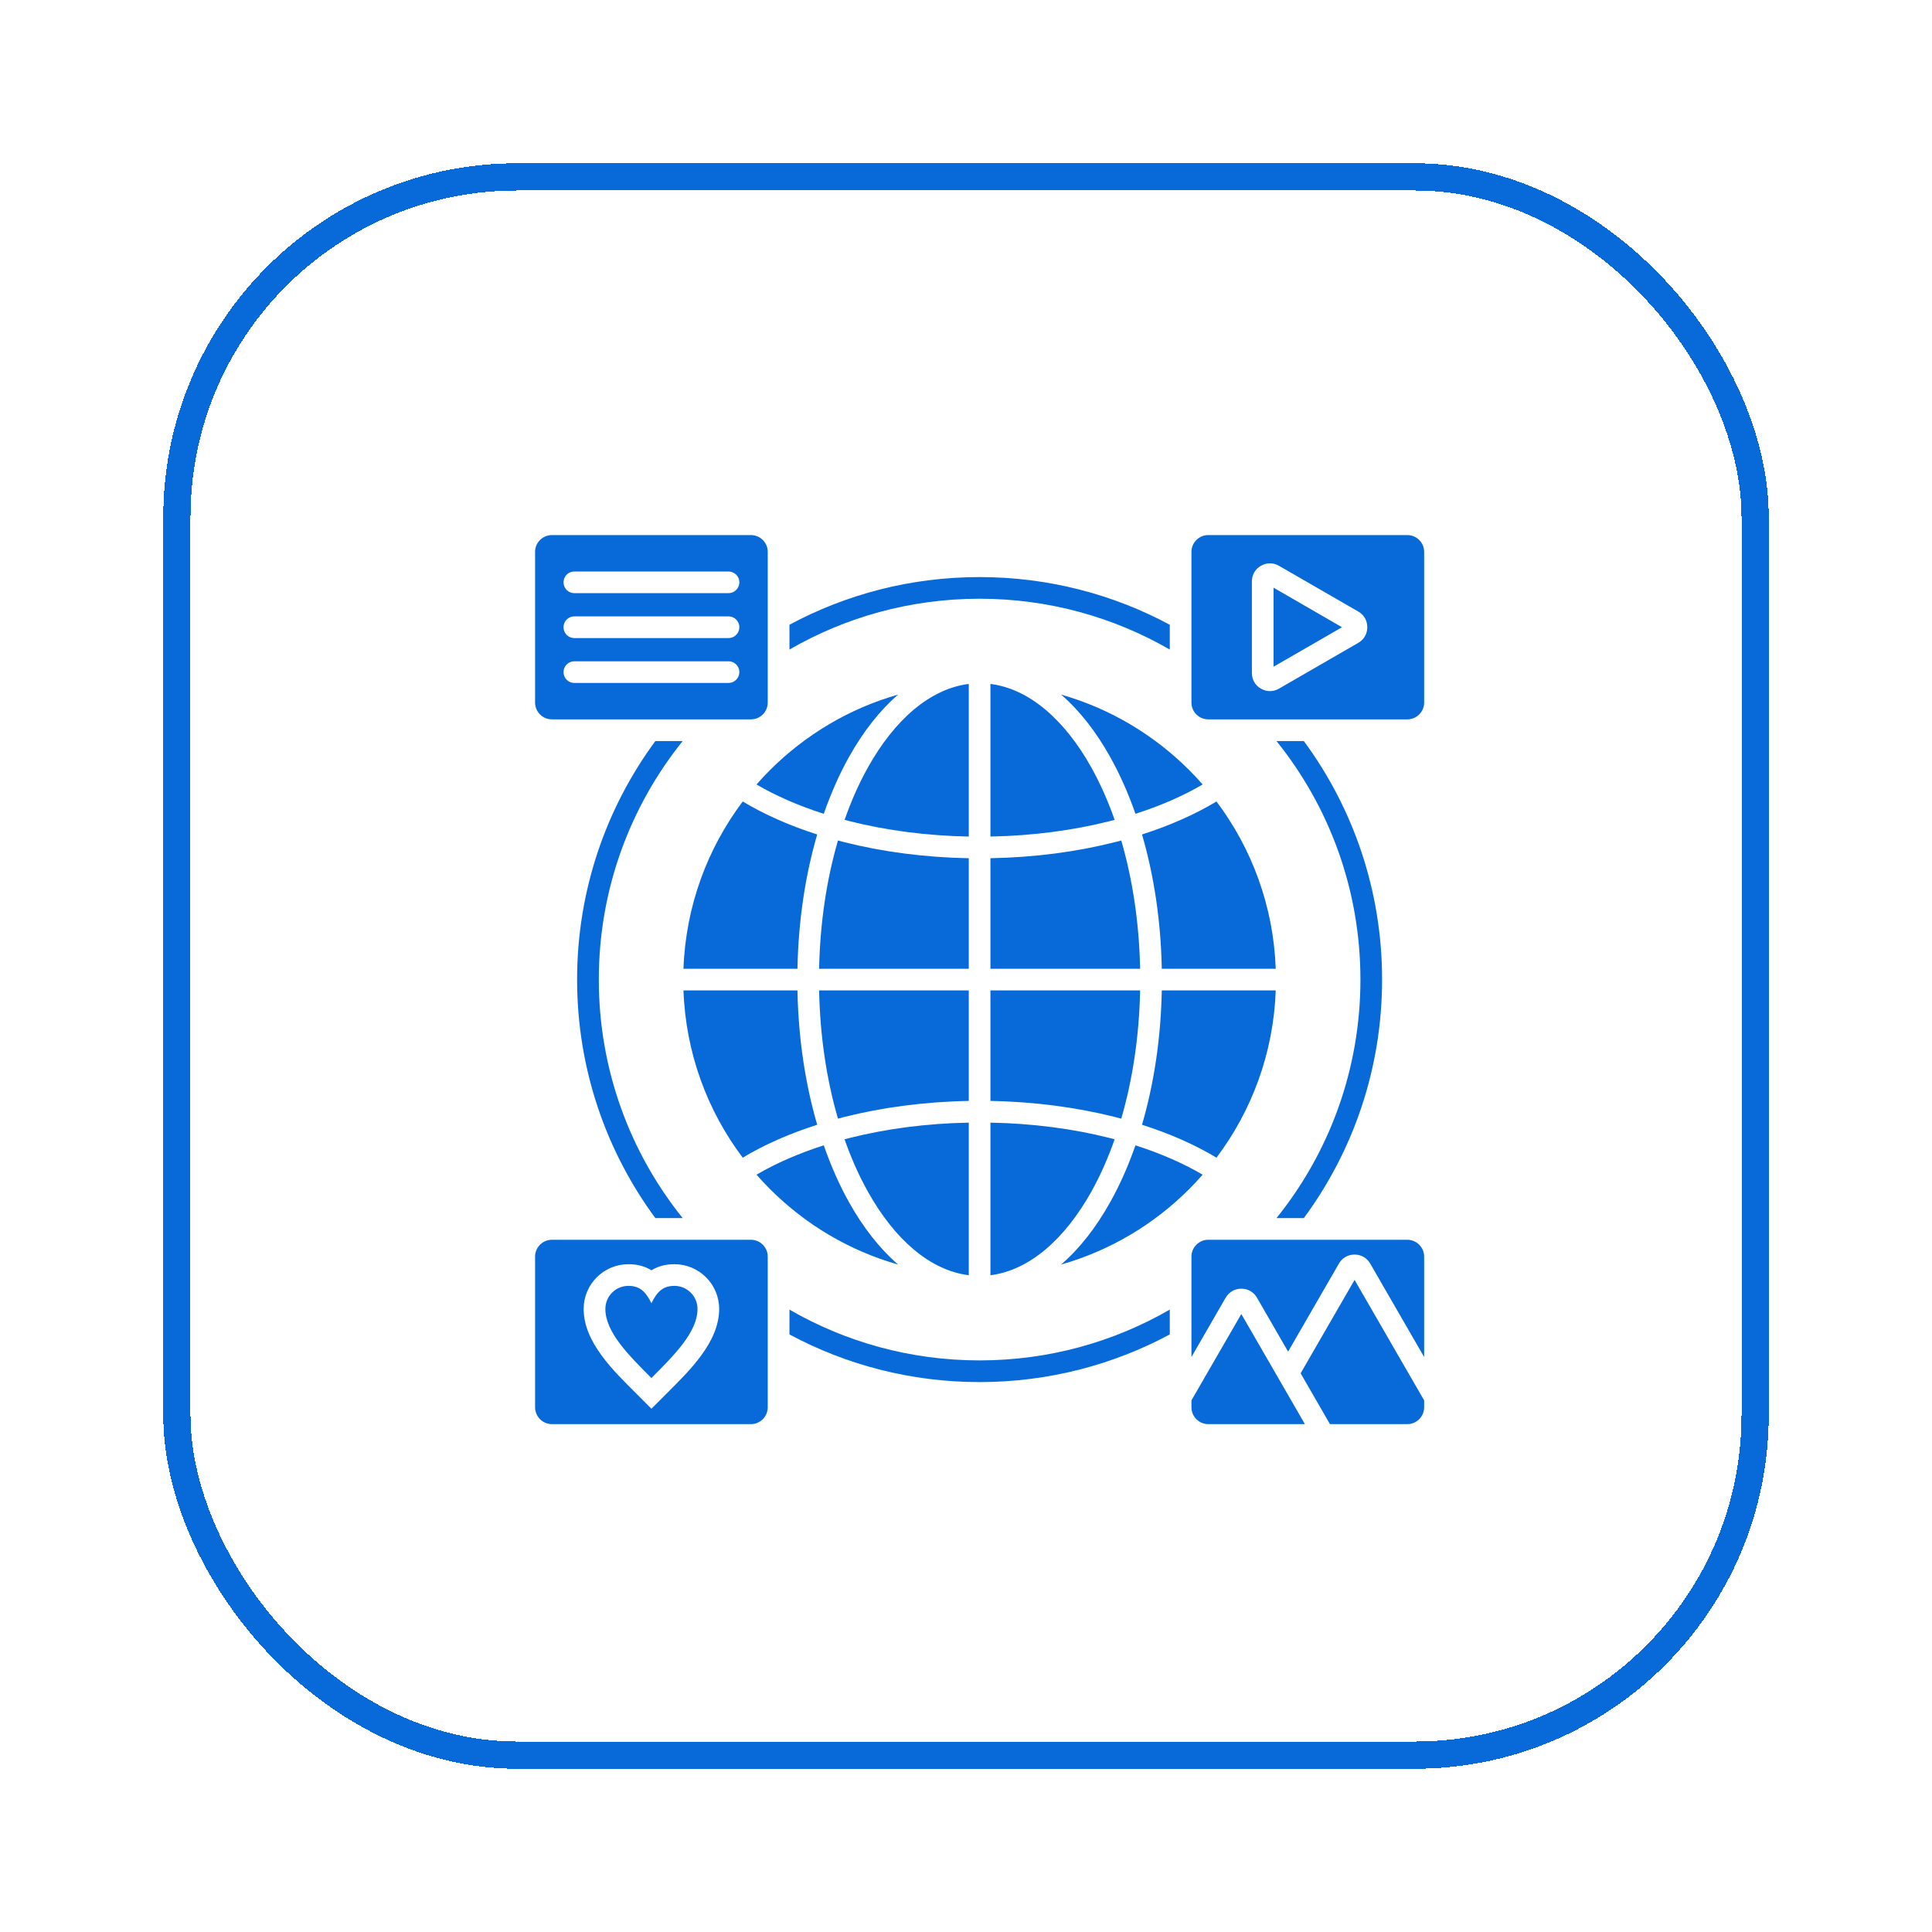<svg width="71" height="71" viewBox="0 0 71 71" fill="none" xmlns="http://www.w3.org/2000/svg">
<g filter="url(#filter0_d_260_2050)">
<rect x="6.5" y="6.5" width="58" height="58" rx="12.5" stroke="#086AD8" shape-rendering="crispEdges"/>
</g>
<g clip-path="url(#clip0_260_2050)">
<path d="M35.999 49.994C38.546 49.994 40.931 49.315 42.989 48.127V49.04C40.907 50.156 38.527 50.791 35.999 50.791C33.471 50.791 31.092 50.156 29.012 49.04V48.127C31.067 49.315 33.454 49.994 35.999 49.994ZM24.084 27.233C22.277 29.687 21.208 32.718 21.208 35.999C21.208 39.28 22.277 42.312 24.084 44.765H25.089C23.16 42.367 22.006 39.317 22.006 35.999C22.006 32.68 23.16 29.633 25.089 27.233H24.084ZM42.989 23.871V22.959C40.907 21.841 38.527 21.207 35.999 21.207C33.471 21.207 31.092 21.841 29.012 22.959V23.871C31.067 22.683 33.454 22.003 35.999 22.003C38.544 22.003 40.931 22.683 42.989 23.871ZM47.915 44.765C49.724 42.312 50.791 39.28 50.791 35.999C50.791 32.718 49.724 29.687 47.915 27.233H46.91C48.841 29.633 49.995 32.68 49.995 35.999C49.995 39.317 48.841 42.367 46.91 44.765H47.915ZM40.109 28.209C39.13 26.455 37.827 25.314 36.398 25.134V30.743C37.965 30.713 39.444 30.514 40.775 30.178C40.837 30.163 40.901 30.146 40.963 30.13C40.719 29.433 40.431 28.789 40.109 28.21L40.109 28.209ZM35.602 25.134C34.172 25.314 32.871 26.455 31.892 28.209C31.568 28.789 31.282 29.433 31.038 30.13C31.1 30.146 31.162 30.163 31.226 30.178C32.557 30.514 34.036 30.713 35.602 30.743L35.602 25.134ZM35.602 31.54C33.972 31.509 32.427 31.302 31.032 30.95L30.795 30.888C30.382 32.304 30.136 33.902 30.102 35.602H35.602V31.54H35.602ZM41.206 30.888C41.127 30.909 41.048 30.93 40.967 30.95C39.574 31.302 38.029 31.509 36.398 31.539V35.602H41.899C41.865 33.902 41.618 32.304 41.206 30.888H41.206ZM31.892 43.788C32.871 45.542 34.172 46.685 35.602 46.864V41.256C34.036 41.285 32.556 41.484 31.226 41.819C31.162 41.836 31.1 41.851 31.037 41.868C31.282 42.566 31.568 43.21 31.892 43.788L31.892 43.788ZM36.398 46.864C37.827 46.685 39.13 45.542 40.109 43.788C40.431 43.21 40.718 42.566 40.963 41.868C40.901 41.851 40.837 41.836 40.775 41.819C39.444 41.484 37.965 41.285 36.398 41.256V46.864L36.398 46.864ZM41.206 41.109C41.618 39.694 41.865 38.096 41.899 36.398H36.398V40.458C38.029 40.488 39.574 40.697 40.967 41.047C41.048 41.068 41.127 41.089 41.206 41.109H41.206ZM35.602 36.398H30.102C30.136 38.096 30.382 39.694 30.795 41.109L31.032 41.047C32.427 40.697 33.972 40.488 35.602 40.458L35.602 36.398ZM44.705 29.454C43.917 29.928 42.994 30.338 41.968 30.666C42.403 32.153 42.661 33.827 42.695 35.602H46.883C46.8 33.298 46.002 31.178 44.705 29.454V29.454ZM38.994 25.525C39.672 26.111 40.282 26.89 40.801 27.824C41.153 28.452 41.464 29.151 41.727 29.907C42.65 29.612 43.482 29.249 44.197 28.829C44.037 28.646 43.872 28.469 43.7 28.298C42.411 27.009 40.798 26.039 38.994 25.525H38.994ZM30.273 29.907C30.537 29.151 30.847 28.452 31.197 27.824C31.719 26.89 32.329 26.111 33.006 25.525C31.201 26.039 29.59 27.009 28.299 28.298C28.127 28.469 27.961 28.646 27.802 28.829C28.517 29.249 29.351 29.612 30.273 29.907H30.273ZM27.295 29.454C25.998 31.178 25.2 33.298 25.117 35.602H29.306C29.34 33.827 29.597 32.153 30.032 30.666C29.006 30.339 28.084 29.928 27.295 29.454ZM25.117 36.398C25.2 38.7 25.996 40.822 27.295 42.544C28.084 42.069 29.006 41.661 30.032 41.334C29.597 39.846 29.34 38.171 29.306 36.398H25.117ZM31.197 44.174C30.847 43.547 30.537 42.847 30.273 42.09C29.351 42.386 28.517 42.749 27.802 43.169C27.961 43.351 28.127 43.528 28.299 43.7C29.59 44.991 31.201 45.959 33.006 46.472C32.329 45.887 31.719 45.108 31.197 44.174L31.197 44.174ZM41.727 42.09C41.464 42.847 41.153 43.547 40.801 44.174C40.282 45.108 39.672 45.887 38.994 46.472C40.798 45.959 42.411 44.991 43.7 43.7C43.871 43.528 44.039 43.351 44.197 43.169C43.482 42.749 42.65 42.386 41.727 42.09L41.727 42.09ZM41.968 41.334C42.994 41.661 43.917 42.069 44.705 42.544C46.002 40.822 46.8 38.7 46.883 36.398H42.695C42.661 38.171 42.403 39.846 41.968 41.334ZM52.337 20.279V25.821C52.337 26.16 52.058 26.436 51.721 26.436H44.401C44.062 26.436 43.785 26.16 43.785 25.821V20.279C43.785 19.94 44.062 19.664 44.401 19.664H51.721C52.058 19.664 52.337 19.94 52.337 20.279ZM50.247 23.05C50.247 22.805 50.127 22.596 49.916 22.474L47.002 20.793C46.791 20.671 46.55 20.671 46.337 20.793C46.127 20.915 46.006 21.124 46.006 21.367V24.731C46.006 24.976 46.127 25.185 46.337 25.307C46.55 25.429 46.791 25.429 47.002 25.307L49.916 23.624C50.127 23.504 50.247 23.293 50.247 23.05ZM46.802 21.597V24.501L48.06 23.777L49.317 23.05L48.06 22.323L46.802 21.597ZM51.721 45.561H44.401C44.062 45.561 43.785 45.84 43.785 46.179V49.87L45.042 47.69C45.165 47.48 45.374 47.359 45.618 47.359C45.861 47.359 46.072 47.48 46.193 47.69L47.337 49.672L49.204 46.437C49.327 46.226 49.536 46.105 49.78 46.105C50.023 46.105 50.232 46.226 50.355 46.437L52.094 49.45L52.337 49.87V46.179C52.337 45.84 52.058 45.561 51.721 45.561H51.721ZM49.78 47.035L48.156 49.847L47.798 50.469L48.875 52.336H51.721C52.058 52.336 52.337 52.057 52.337 51.719V51.463L51.403 49.847L49.78 47.035H49.78ZM45.618 48.289L44.355 50.474L43.785 51.463V51.719C43.785 52.057 44.062 52.336 44.401 52.336H47.954L46.88 50.474L45.618 48.289ZM19.664 25.821V20.279C19.664 19.94 19.941 19.664 20.28 19.664H27.598C27.937 19.664 28.214 19.94 28.214 20.279V25.821C28.214 26.16 27.937 26.436 27.598 26.436H20.28C19.941 26.436 19.664 26.16 19.664 25.821H19.664ZM20.709 21.399C20.709 21.619 20.886 21.798 21.106 21.798H26.772C26.878 21.798 26.979 21.756 27.054 21.681C27.129 21.606 27.171 21.505 27.171 21.399C27.171 21.181 26.992 21.002 26.772 21.002H21.106C21.001 21.002 20.9 21.044 20.825 21.118C20.751 21.193 20.709 21.294 20.709 21.399ZM20.709 23.05C20.709 23.27 20.886 23.449 21.106 23.449H26.772C26.992 23.449 27.171 23.27 27.171 23.05C27.171 22.83 26.992 22.651 26.772 22.651H21.106C20.886 22.651 20.709 22.83 20.709 23.05ZM20.709 24.699C20.709 24.919 20.886 25.098 21.106 25.098H26.772C26.992 25.098 27.171 24.919 27.171 24.699C27.171 24.479 26.992 24.302 26.772 24.302H21.106C21.054 24.302 21.002 24.312 20.954 24.332C20.906 24.352 20.862 24.381 20.825 24.418C20.788 24.455 20.759 24.498 20.739 24.547C20.719 24.595 20.709 24.647 20.709 24.699ZM28.214 46.179V51.719C28.214 52.057 27.937 52.336 27.598 52.336H20.28C19.941 52.336 19.664 52.057 19.664 51.719V46.179C19.664 45.84 19.941 45.561 20.28 45.561H27.598C27.937 45.561 28.214 45.84 28.214 46.179ZM26.429 48.103C26.429 47.195 25.693 46.459 24.786 46.459C24.449 46.459 24.172 46.538 23.939 46.683C23.707 46.538 23.429 46.459 23.092 46.459C22.186 46.459 21.449 47.195 21.449 48.103C21.449 49.334 22.565 50.395 23.376 51.205L23.939 51.77L24.504 51.205C25.313 50.395 26.429 49.334 26.429 48.103ZM24.786 47.255C24.363 47.255 24.152 47.466 23.939 47.89C23.728 47.466 23.515 47.255 23.092 47.255C22.625 47.255 22.247 47.634 22.247 48.103C22.247 48.948 23.092 49.795 23.939 50.642C24.786 49.795 25.633 48.948 25.633 48.103C25.633 47.634 25.253 47.255 24.786 47.255Z" fill="#086AD8"/>
</g>
<defs>
<filter id="filter0_d_260_2050" x="0" y="0" width="71" height="71" filterUnits="userSpaceOnUse" color-interpolation-filters="sRGB">
<feFlood flood-opacity="0" result="BackgroundImageFix"/>
<feColorMatrix in="SourceAlpha" type="matrix" values="0 0 0 0 0 0 0 0 0 0 0 0 0 0 0 0 0 0 127 0" result="hardAlpha"/>
<feOffset/>
<feGaussianBlur stdDeviation="3"/>
<feComposite in2="hardAlpha" operator="out"/>
<feColorMatrix type="matrix" values="0 0 0 0 0 0 0 0 0 0 0 0 0 0 0 0 0 0 0.25 0"/>
<feBlend mode="normal" in2="BackgroundImageFix" result="effect1_dropShadow_260_2050"/>
<feBlend mode="normal" in="SourceGraphic" in2="effect1_dropShadow_260_2050" result="shape"/>
</filter>
<clipPath id="clip0_260_2050">
<rect width="34" height="34" fill="white" transform="translate(19 19)"/>
</clipPath>
</defs>
</svg>
